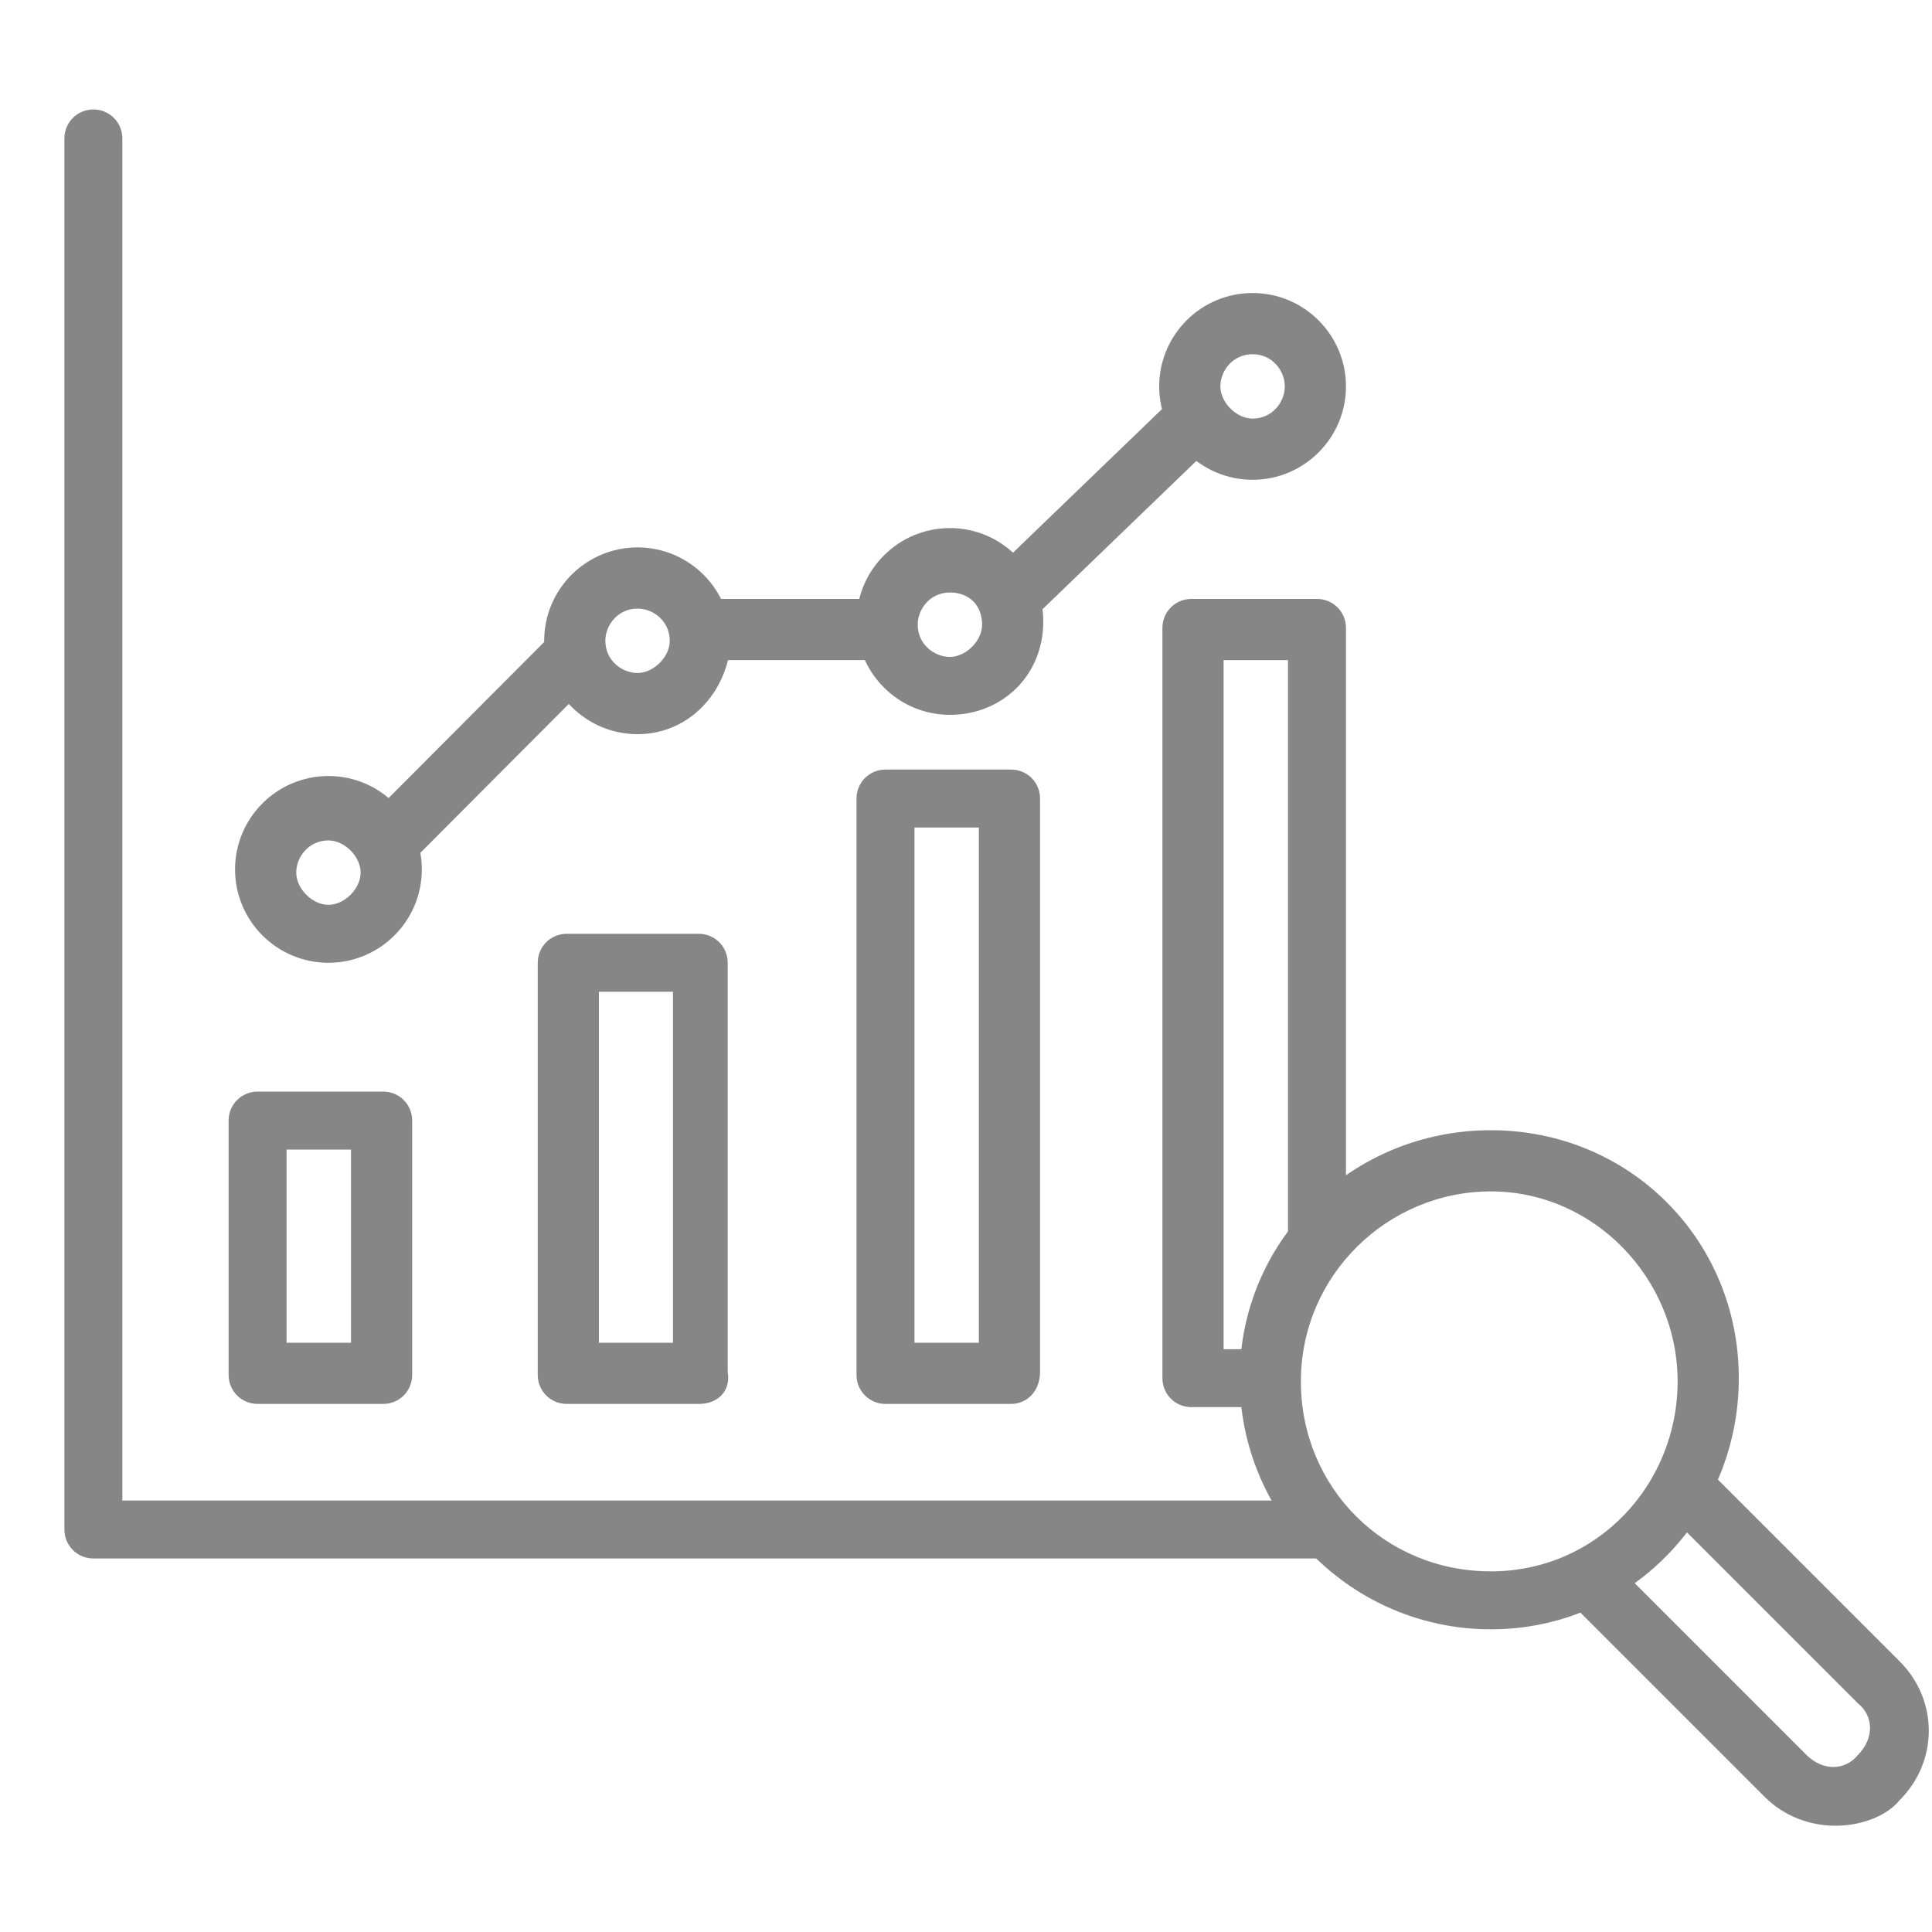 <?xml version="1.0" encoding="utf-8"?>
<!-- Generator: Adobe Illustrator 23.0.2, SVG Export Plug-In . SVG Version: 6.00 Build 0)  -->
<svg version="1.1" id="Layer_1" xmlns="http://www.w3.org/2000/svg" xmlns:xlink="http://www.w3.org/1999/xlink" x="0px" y="0px"
	 viewBox="0 0 60 60" style="enable-background:new 0 0 60 60;" xml:space="preserve">
<style type="text/css">
	.st0{fill:#868686;}
</style>
<g>
	<path class="st0" d="M46.3,50.6c-4.3,0-7.8-3.5-7.8-7.8s3.5-7.7,7.8-7.7s7.7,3.4,7.7,7.7S50.6,50.6,46.3,50.6z M46.3,37
		c-3.2,0-5.9,2.6-5.9,5.9s2.6,5.9,5.9,5.9s5.8-2.7,5.8-5.9S49.5,37,46.3,37z"/>
	<path class="st0" d="M57,56.7c-0.8,0-1.6-0.3-2.2-0.9l-6.1-6.1l1.3-1.3l6.1,6.1c0.5,0.5,1.2,0.5,1.6,0c0.5-0.5,0.5-1.2,0-1.6
		l-6.1-6.1l1.3-1.3l6.1,6.1c1.2,1.2,1.2,3.1,0,4.3C58.6,56.4,57.8,56.7,57,56.7z"/>
	<path class="st0" d="M41.1,48.4H2.9C2.4,48.4,2,48,2,47.5V4.3c0-0.5,0.4-0.9,0.9-0.9s0.9,0.4,0.9,0.9v42.3h37.2
		c0.5,0,0.9,0.4,0.9,0.9S41.6,48.4,41.1,48.4z"/>
	<g>
		<path class="st0" d="M11.9,43.6H8c-0.5,0-0.9-0.4-0.9-0.9v-7.9c0-0.5,0.4-0.9,0.9-0.9h3.9c0.5,0,0.9,0.4,0.9,0.9v7.9
			C12.8,43.2,12.4,43.6,11.9,43.6z M8.9,41.7h2v-6h-2C8.9,35.7,8.9,41.7,8.9,41.7z"/>
		<path class="st0" d="M31.4,43.6h-3.9c-0.5,0-0.9-0.4-0.9-0.9V24.8c0-0.5,0.4-0.9,0.9-0.9h3.9c0.5,0,0.9,0.4,0.9,0.9v17.8
			C32.3,43.2,31.9,43.6,31.4,43.6z M28.4,41.7h2v-16h-2V41.7z"/>
		<path class="st0" d="M39.1,43.7H37c-0.5,0-0.9-0.4-0.9-0.9V19.5c0-0.5,0.4-0.9,0.9-0.9h3.9c0.5,0,0.9,0.4,0.9,0.9v19.2H40V20.5h-2
			v21.4h1.1V43.7z"/>
		<path class="st0" d="M21.7,43.6h-4.1c-0.5,0-0.9-0.4-0.9-0.9V29.9c0-0.5,0.4-0.9,0.9-0.9h4.1c0.5,0,0.9,0.4,0.9,0.9v12.7
			C22.7,43.2,22.3,43.6,21.7,43.6z M18.6,41.7h2.3V30.8h-2.3V41.7z"/>
		<path class="st0" d="M10.2,29.9c-1.6,0-2.9-1.3-2.9-2.9s1.3-2.9,2.9-2.9s2.9,1.3,2.9,2.9S11.8,29.9,10.2,29.9z M10.2,26.1
			c-0.6,0-1,0.5-1,1s0.5,1,1,1s1-0.5,1-1S10.7,26.1,10.2,26.1z"/>
		<path class="st0" d="M19.8,22.8c-1.6,0-2.9-1.3-2.9-2.9c0-1.6,1.3-2.9,2.9-2.9c1.6,0,2.9,1.3,2.9,2.9
			C22.6,21.5,21.4,22.8,19.8,22.8z M19.8,18.9c-0.6,0-1,0.5-1,1c0,0.6,0.5,1,1,1s1-0.5,1-1C20.8,19.3,20.3,18.9,19.8,18.9z"/>
		<path class="st0" d="M29.5,22.2c-1.6,0-2.9-1.3-2.9-2.9c0-1.6,1.3-2.9,2.9-2.9c1.6,0,2.9,1.3,2.9,2.9C32.4,21,31.1,22.2,29.5,22.2
			z M29.5,18.4c-0.6,0-1,0.5-1,1c0,0.6,0.5,1,1,1c0.5,0,1-0.5,1-1C30.5,18.8,30.1,18.4,29.5,18.4z"/>
		<path class="st0" d="M38.9,14.9c-1.6,0-2.9-1.3-2.9-2.9s1.3-2.9,2.9-2.9c1.6,0,2.9,1.3,2.9,2.9S40.5,14.9,38.9,14.9z M38.9,11
			c-0.6,0-1,0.5-1,1s0.5,1,1,1c0.6,0,1-0.5,1-1S39.5,11,38.9,11z"/>
		<rect x="10.6" y="22.3" transform="matrix(0.706 -0.708 0.708 0.706 -12.079 17.422)" class="st0" width="8.6" height="1.9"/>
		<rect x="21.7" y="18.6" class="st0" width="5.6" height="1.9"/>
		
			<rect x="30.6" y="14.8" transform="matrix(0.72 -0.694 0.694 0.72 -1.314 28.198)" class="st0" width="7.4" height="1.9"/>
	</g>
</g>
</svg>
